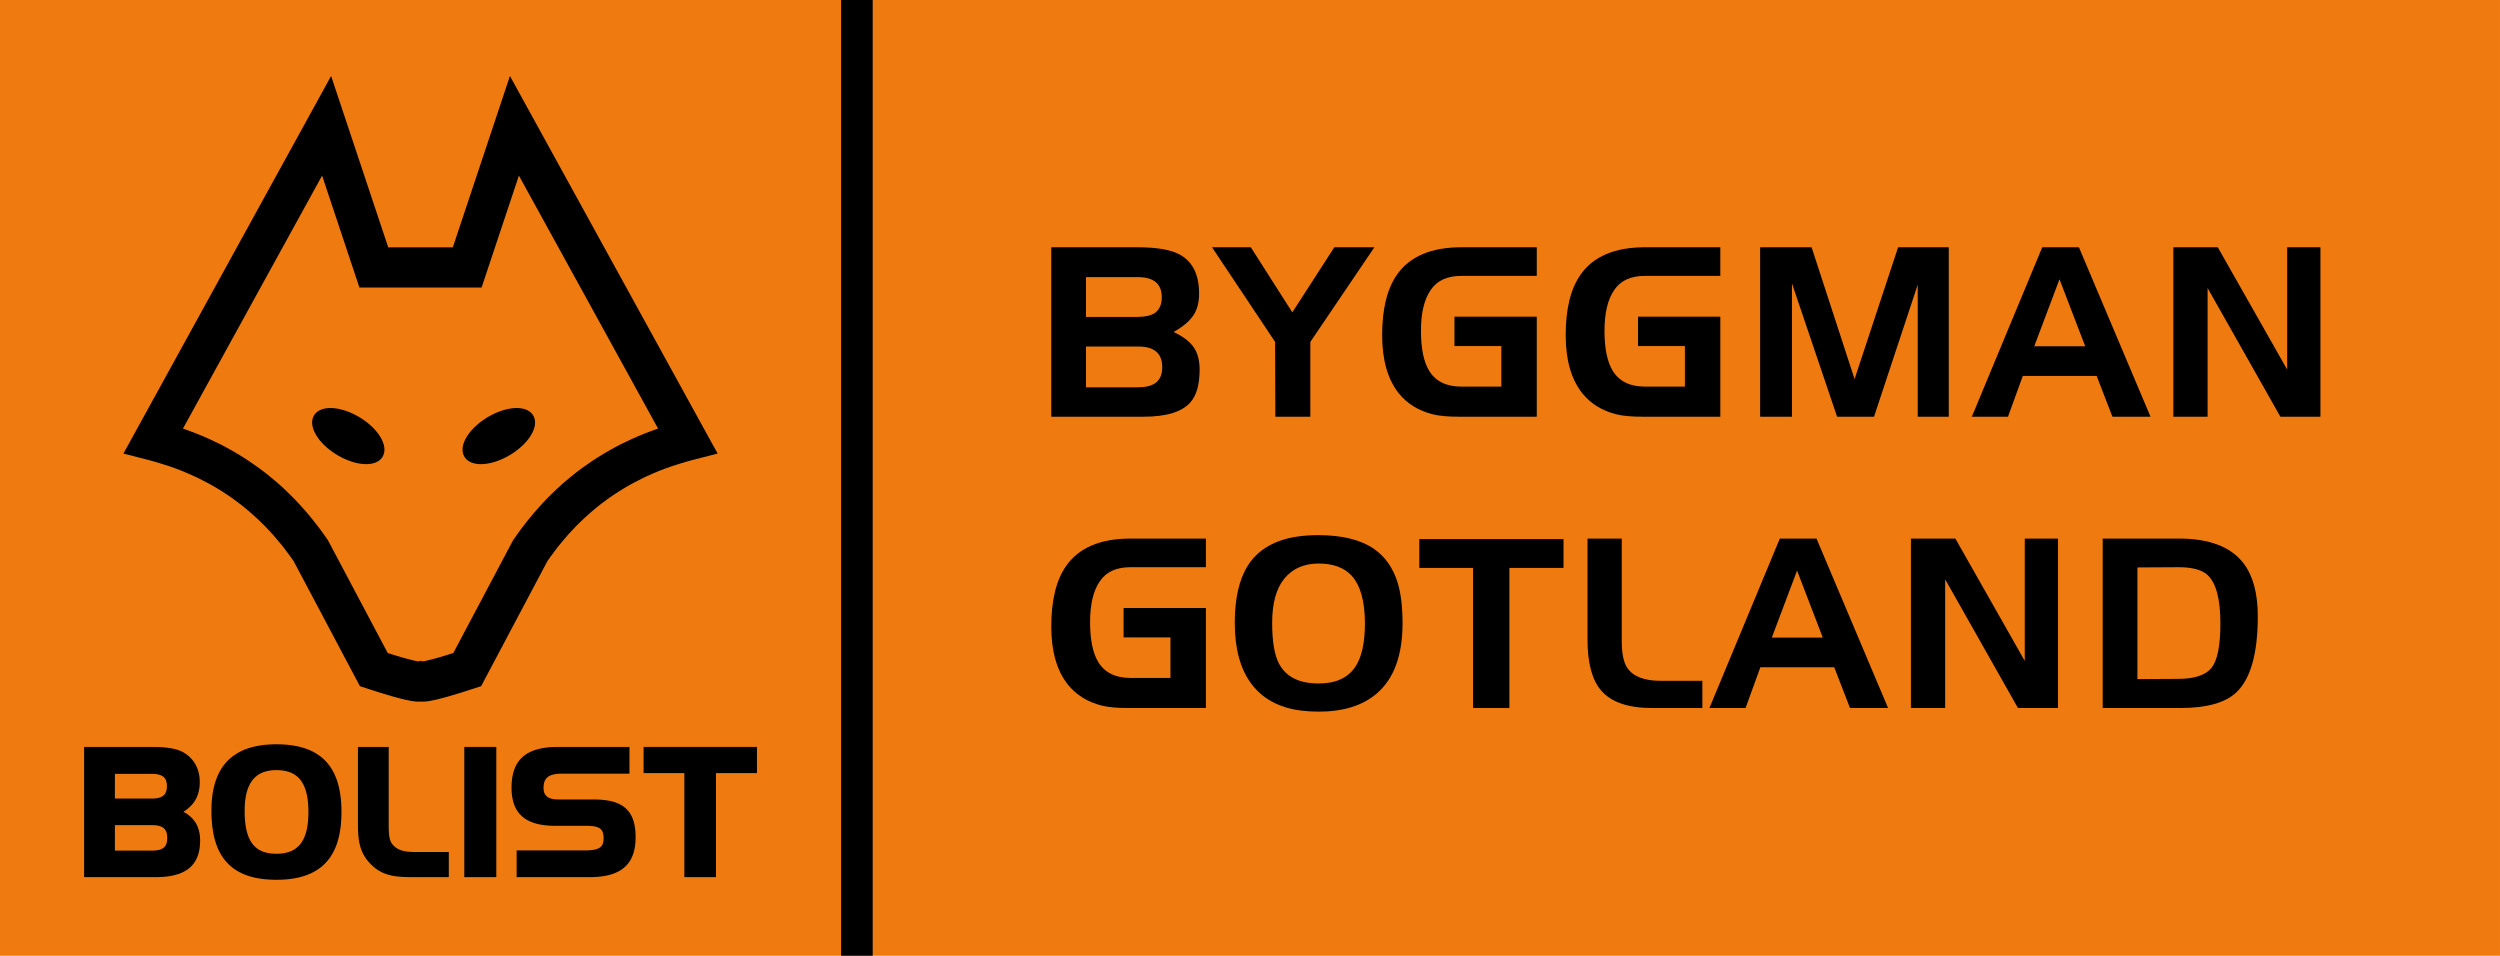 <?xml version="1.0" encoding="iso-8859-1"?>
<!-- Generator: Adobe Illustrator 26.0.1, SVG Export Plug-In . SVG Version: 6.00 Build 0)  -->
<svg version="1.1" id="Lager_1" xmlns="http://www.w3.org/2000/svg" xmlns:xlink="http://www.w3.org/1999/xlink" x="0px" y="0px"
	 viewBox="0 0 370.735 141.732" style="enable-background:new 0 0 370.735 141.732;" xml:space="preserve">
<rect style="fill:#EF7B10;" width="370.734" height="141.732"/>
<path d="M104.575,63.908L78.896,17.22l-3.276-5.955l-2.152,6.456L67.149,36.68h-4.867h-4.709l-6.319-18.959l-2.152-6.456
	l-3.276,5.955L20.147,63.908l-1.843,3.353l3.719,0.956l0.859,0.235l0.835,0.252l0.833,0.258l0.824,0.272l0.808,0.291l0.787,0.308
	l0.786,0.325L28.53,70.5l0.762,0.348l0.737,0.378l0.737,0.38l0.726,0.399l0.714,0.417l0.701,0.431l0.69,0.452l0.676,0.456
	l0.666,0.484l0.653,0.489l0.641,0.507l0.641,0.535l0.617,0.541l0.616,0.558l0.605,0.575l0.581,0.58l0.58,0.611l0.58,0.625
	l0.555,0.644l0.545,0.648l0.543,0.678l0.521,0.695l0.518,0.699l0.424,0.609l9.247,17.446l0.568,1.071l1.144,0.373l0.384,0.121
	l0.362,0.118l0.366,0.112l0.352,0.119l0.332,0.104l0.334,0.1l0.325,0.095L57.286,103l0.303,0.087l0.295,0.085l0.282,0.089
	l0.274,0.074l0.276,0.07l0.253,0.077l0.254,0.06l0.244,0.07l0.225,0.052l0.236,0.06l0.214,0.045l0.216,0.053l0.205,0.035
	l0.197,0.043l0.197,0.038l0.199,0.035l0.19,0.019l0.189,0.026l0.205,0.021l0.216,0.007h0.207l0.2-0.001l0.198,0.001h0.207
	l0.217-0.007l0.204-0.021l0.191-0.026l0.188-0.019l0.199-0.035l0.197-0.038l0.197-0.043l0.205-0.035l0.216-0.053l0.214-0.045
	l0.236-0.06l0.223-0.052l0.246-0.07l0.254-0.06l0.253-0.077l0.276-0.07l0.272-0.074l0.284-0.089l0.293-0.085L67.438,103l0.313-0.102
	l0.323-0.095l0.334-0.1l0.332-0.104l0.354-0.119l0.364-0.112l0.362-0.118l0.384-0.121l1.146-0.373l0.567-1.071l9.247-17.447
	l0.423-0.608l0.52-0.699l0.519-0.695l0.545-0.678l0.545-0.648l0.555-0.644l0.58-0.625l0.58-0.611l0.58-0.58l0.606-0.575l0.616-0.558
	l0.616-0.541l0.642-0.535l0.641-0.507l0.652-0.489l0.666-0.484l0.676-0.456l0.691-0.452l0.701-0.431l0.712-0.417l0.727-0.399
	l0.738-0.38l0.738-0.378l0.763-0.348l0.772-0.342l0.787-0.325l0.786-0.308l0.81-0.291l0.822-0.272l0.834-0.258l0.835-0.252
	l0.859-0.235l3.719-0.957L104.575,63.908z M96.468,63.958l-0.927,0.354l-0.902,0.372l-0.89,0.389l-0.879,0.418l-0.878,0.422
	l-0.854,0.452l-0.842,0.469l-0.831,0.485l-0.817,0.503l-0.804,0.52l-0.796,0.55l-0.781,0.553l-0.769,0.583l-0.758,0.6l-0.734,0.607
	l-0.733,0.633l-0.71,0.65l-0.698,0.669l-0.698,0.696l-0.673,0.703l-0.65,0.72l-0.648,0.737l-0.638,0.765l-0.614,0.771l-0.612,0.788
	l-0.59,0.816l-0.577,0.822l-0.09,0.132l-0.085,0.159l-8.77,16.546l-0.25,0.075l-0.332,0.102l-0.311,0.099l-0.3,0.096l-0.29,0.079
	l-0.281,0.088l-0.27,0.084l-0.26,0.067l-0.25,0.072l-0.228,0.069l-0.231,0.055l-0.208,0.061l-0.198,0.046l-0.2,0.054l-0.166,0.036
	l-0.167,0.042l-0.146,0.031l-0.137,0.035l-0.125,0.02l-0.104,0.015l-0.073,0.01l-0.33-0.08l-0.333,0.08l-0.071-0.01l-0.105-0.015
	l-0.125-0.02l-0.137-0.035l-0.146-0.031l-0.167-0.042l-0.167-0.036l-0.199-0.054l-0.198-0.046l-0.209-0.061l-0.23-0.055
	l-0.229-0.069l-0.249-0.072l-0.261-0.067l-0.269-0.084l-0.281-0.088l-0.29-0.079l-0.301-0.096l-0.31-0.099l-0.334-0.102
	l-0.249-0.075l-8.77-16.546l-0.084-0.159l-0.091-0.132l-0.577-0.822l-0.59-0.816l-0.612-0.788l-0.613-0.771l-0.637-0.765
	l-0.651-0.737l-0.65-0.72l-0.672-0.703l-0.698-0.696l-0.696-0.669l-0.711-0.65l-0.733-0.633l-0.734-0.607l-0.758-0.6l-0.768-0.583
	l-0.784-0.553l-0.794-0.55l-0.804-0.52l-0.818-0.503l-0.832-0.485l-0.84-0.469l-0.854-0.452l-0.879-0.422l-0.878-0.418l-0.891-0.389
	l-0.902-0.372l-0.926-0.354l-0.925-0.338l-0.194-0.066l20.632-37.513l4.85,14.553l0.684,2.05h2.136h6.843h7.003h2.135l0.683-2.05
	l4.851-14.553l20.633,37.513l-0.194,0.066L96.468,63.958z"/>
<polygon points="57.004,66.493 56.984,66.304 56.949,66.113 56.902,65.92 56.844,65.728 56.774,65.536 56.692,65.342 56.6,65.15 
	56.495,64.954 56.383,64.762 56.259,64.567 56.124,64.374 55.981,64.184 55.828,63.991 55.665,63.8 55.493,63.612 55.314,63.427 
	55.124,63.242 54.926,63.06 54.721,62.881 54.508,62.705 54.285,62.531 54.056,62.362 53.817,62.198 53.573,62.036 53.322,61.879 
	53.066,61.731 52.811,61.59 52.554,61.457 52.298,61.334 52.041,61.217 51.785,61.111 51.531,61.013 51.278,60.921 51.027,60.841 
	50.778,60.77 50.533,60.706 50.29,60.65 50.049,60.604 49.812,60.566 49.579,60.538 49.35,60.518 49.127,60.51 48.909,60.509 
	48.694,60.516 48.485,60.534 48.282,60.563 48.085,60.602 47.894,60.649 47.709,60.71 47.533,60.78 47.364,60.86 47.205,60.955 
	47.054,61.06 46.912,61.178 46.784,61.306 46.669,61.449 46.566,61.603 46.478,61.765 46.408,61.934 46.354,62.109 46.316,62.289 
	46.293,62.47 46.287,62.655 46.293,62.845 46.315,63.032 46.348,63.222 46.395,63.414 46.453,63.607 46.523,63.799 46.605,63.993 
	46.698,64.187 46.802,64.38 46.915,64.576 47.041,64.768 47.173,64.96 47.317,65.154 47.47,65.343 47.634,65.534 47.804,65.722 
	47.985,65.909 48.173,66.092 48.371,66.274 48.576,66.454 48.791,66.63 49.013,66.803 49.242,66.974 49.48,67.139 49.724,67.299 
	49.975,67.456 50.232,67.603 50.488,67.745 50.744,67.877 51.001,68.003 51.257,68.118 51.512,68.224 51.766,68.322 52.019,68.413 
	52.27,68.495 52.521,68.566 52.765,68.631 53.009,68.686 53.249,68.733 53.487,68.769 53.718,68.797 53.947,68.817 54.171,68.826 
	54.39,68.827 54.604,68.818 54.813,68.801 55.015,68.772 55.213,68.734 55.403,68.686 55.588,68.626 55.764,68.556 55.933,68.473 
	56.093,68.381 56.243,68.275 56.385,68.158 56.513,68.027 56.628,67.886 56.732,67.733 56.819,67.57 56.887,67.402 56.943,67.226 
	56.981,67.047 57.004,66.863 57.01,66.68 "/>
<polygon points="79.34,62.471 79.317,62.289 79.277,62.108 79.223,61.933 79.153,61.764 79.066,61.601 78.963,61.45 78.845,61.307 
	78.715,61.177 78.575,61.059 78.423,60.954 78.263,60.861 78.094,60.779 77.916,60.709 77.731,60.65 77.542,60.603 77.342,60.564 
	77.14,60.535 76.93,60.517 76.714,60.508 76.496,60.51 76.273,60.519 76.043,60.539 75.809,60.567 75.573,60.603 75.33,60.65 
	75.087,60.707 74.841,60.771 74.59,60.841 74.339,60.922 74.086,61.011 73.829,61.11 73.574,61.218 73.316,61.333 73.059,61.457 
	72.802,61.591 72.544,61.732 72.291,61.879 72.037,62.037 71.791,62.197 71.555,62.363 71.323,62.532 71.1,62.704 70.886,62.88 
	70.679,63.061 70.482,63.242 70.292,63.427 70.111,63.613 69.939,63.801 69.777,63.991 69.623,64.183 69.479,64.375 69.346,64.568 
	69.219,64.76 69.107,64.955 69.004,65.149 68.91,65.343 68.827,65.537 68.759,65.729 68.701,65.921 68.652,66.114 68.619,66.303 
	68.597,66.494 68.593,66.68 68.599,66.864 68.622,67.048 68.66,67.227 68.715,67.402 68.786,67.571 68.872,67.734 68.976,67.885 
	69.092,68.028 69.224,68.158 69.362,68.276 69.514,68.382 69.675,68.476 69.844,68.557 70.021,68.627 70.206,68.687 70.397,68.733 
	70.595,68.773 70.799,68.802 71.007,68.819 71.223,68.827 71.441,68.827 71.666,68.817 71.896,68.798 72.129,68.77 72.367,68.732 
	72.608,68.687 72.852,68.631 73.098,68.567 73.35,68.494 73.601,68.414 73.853,68.325 74.109,68.225 74.364,68.117 74.622,68.003 
	74.88,67.88 75.136,67.746 75.394,67.604 75.649,67.456 75.903,67.298 76.148,67.139 76.385,66.973 76.615,66.804 76.837,66.631 
	77.052,66.455 77.258,66.275 77.456,66.093 77.647,65.908 77.828,65.723 77.999,65.535 78.161,65.344 78.316,65.153 78.46,64.96 
	78.593,64.769 78.718,64.575 78.831,64.381 78.935,64.186 79.028,63.994 79.11,63.8 79.18,63.608 79.238,63.414 79.285,63.223 
	79.32,63.032 79.34,62.843 79.346,62.656 "/>
<path d="M29.672,124.449l-0.007-0.198l-0.015-0.198l-0.019-0.191l-0.027-0.19l-0.032-0.185l-0.038-0.178l-0.045-0.177l-0.05-0.171
	l-0.057-0.169l-0.062-0.166l-0.069-0.159l-0.076-0.157l-0.08-0.153l-0.087-0.147l-0.095-0.143l-0.098-0.141l-0.106-0.137
	l-0.111-0.13l-0.116-0.127l-0.123-0.122l-0.128-0.12l-0.134-0.113l-0.14-0.113l-0.146-0.107l-0.15-0.102l-0.157-0.099l-0.16-0.095
	l-0.145-0.08l0.167-0.105l0.161-0.108l0.153-0.114l0.15-0.116l0.143-0.12l0.137-0.122l0.133-0.125l0.125-0.13l0.118-0.133
	l0.114-0.137l0.106-0.137l0.102-0.144l0.096-0.146l0.089-0.15l0.083-0.154l0.076-0.156l0.073-0.159l0.064-0.166l0.058-0.166
	l0.054-0.169l0.048-0.175l0.041-0.176l0.035-0.181l0.031-0.182l0.024-0.188l0.019-0.191l0.013-0.194l0.008-0.196l0.004-0.2
	l-0.004-0.17l-0.008-0.169l-0.01-0.167l-0.016-0.164l-0.022-0.163l-0.024-0.161l-0.031-0.16l-0.034-0.154l-0.039-0.156l-0.044-0.152
	l-0.048-0.15l-0.052-0.147l-0.057-0.146l-0.061-0.141l-0.066-0.141l-0.068-0.137l-0.075-0.134l-0.08-0.132l-0.081-0.129
	l-0.088-0.126l-0.09-0.123l-0.095-0.121l-0.1-0.117l-0.102-0.114l-0.107-0.11l-0.112-0.11l-0.114-0.105l-0.119-0.099l-0.122-0.099
	l-0.126-0.094l-0.131-0.089l-0.132-0.089l0.001,0.001l-0.106-0.065l-0.11-0.063l-0.112-0.06l-0.116-0.056l-0.12-0.053l-0.119-0.051
	l-0.127-0.049l-0.128-0.046l-0.131-0.043l-0.133-0.041l-0.14-0.037l-0.14-0.034l-0.144-0.034l-0.146-0.031l-0.15-0.032l-0.153-0.024
	l-0.157-0.027l-0.159-0.023l-0.163-0.02l-0.166-0.019l-0.169-0.018l-0.172-0.016l-0.175-0.013l-0.178-0.013l-0.183-0.01
	l-0.184-0.009l-0.189-0.007l-0.193-0.005l-0.194-0.005l-0.199-0.003l-0.201-0.003h-0.204h-9.618h-0.315v0.313v18.685v0.315h0.315
	h10.291l0.399-0.006l0.386-0.013l0.375-0.025l0.363-0.033l0.351-0.042l0.338-0.054l0.326-0.063l0.315-0.076l0.301-0.083l0.292-0.093
	l0.277-0.108l0.266-0.117l0.254-0.128l0.242-0.14l0.23-0.151l0.217-0.163l0.204-0.175l0.191-0.185l0.178-0.198l0.164-0.21
	l0.152-0.222l0.135-0.231l0.124-0.245l0.111-0.252l0.095-0.264l0.084-0.275l0.07-0.287l0.057-0.293l0.045-0.308l0.031-0.317
	l0.017-0.328l0.008-0.338L29.672,124.449z M17.038,122.362h5.496l0.154,0.002l0.148,0.004l0.141,0.01l0.135,0.012l0.13,0.017
	l0.122,0.021l0.117,0.022l0.112,0.029l0.105,0.029l0.099,0.034l0.094,0.036l0.088,0.039l0.082,0.045l0.077,0.046l0.072,0.049
	l0.067,0.053l0.061,0.055l0.057,0.06l0.054,0.062l0.051,0.067l0.045,0.073l0.042,0.073l0.039,0.082l0.035,0.087l0.032,0.091
	l0.028,0.097l0.023,0.102l0.021,0.111l0.014,0.112l0.012,0.122l0.007,0.126v0.132H24.8l-0.002,0.136l-0.007,0.124l-0.012,0.121
	l-0.014,0.115l-0.021,0.106l-0.023,0.102l-0.028,0.095l-0.032,0.092l-0.035,0.084l-0.038,0.08l-0.042,0.073l-0.046,0.071
	l-0.049,0.065l-0.053,0.061l-0.057,0.06L24.28,125.7l-0.067,0.051l-0.072,0.049l-0.077,0.043l-0.082,0.044l-0.087,0.038
	l-0.093,0.036l-0.101,0.032l-0.106,0.031l-0.111,0.026l-0.118,0.022l-0.122,0.02l-0.132,0.015l-0.134,0.013l-0.142,0.01
	l-0.148,0.005h-0.154h-5.496V122.362z M17.038,114.755h5.442h0.155l0.147,0.006l0.142,0.009l0.136,0.014l0.13,0.015l0.124,0.02
	l0.116,0.023l0.112,0.025l0.105,0.031l0.101,0.033l0.093,0.037l0.089,0.038l0.083,0.043l0.076,0.044l0.071,0.05l0.067,0.051
	l0.063,0.054l0.058,0.058l0.052,0.061l0.05,0.066l0.047,0.065l0.04,0.074l0.04,0.076l0.033,0.083l0.032,0.088l0.027,0.094
	l0.023,0.098l0.02,0.105l0.015,0.108l0.011,0.116l0.008,0.12l0.001,0.128l-0.001,0.128l-0.008,0.121l-0.011,0.115l-0.015,0.108
	l-0.02,0.105l-0.023,0.099l-0.027,0.092l-0.032,0.089l-0.033,0.081l-0.04,0.078l-0.04,0.074l-0.047,0.068l-0.05,0.063l-0.052,0.063
	l-0.058,0.056l-0.063,0.054l-0.067,0.051l-0.071,0.048l-0.076,0.046l-0.083,0.043l-0.089,0.038l-0.093,0.038l-0.101,0.032
	l-0.105,0.029l-0.112,0.027l-0.116,0.024l-0.124,0.019l-0.13,0.016l-0.136,0.013l-0.142,0.009l-0.147,0.007H22.48h-5.442V114.755z"
	/>
<path d="M50.629,119.785l-0.028-0.6l-0.043-0.577l-0.063-0.563l-0.08-0.539l-0.101-0.521l-0.118-0.502l-0.135-0.482l-0.156-0.463
	l-0.175-0.443l-0.195-0.426l-0.213-0.405l-0.235-0.383l-0.252-0.364l-0.272-0.348l-0.293-0.324l-0.313-0.304l-0.331-0.286
	l-0.351-0.264l-0.37-0.244l-0.389-0.223l-0.408-0.203l-0.427-0.182l-0.446-0.163l-0.463-0.143l-0.486-0.125l-0.501-0.102
	l-0.52-0.086l-0.538-0.066l-0.559-0.047l-0.577-0.027l-0.596-0.009l-0.589,0.009l-0.571,0.027l-0.554,0.047l-0.534,0.066
	l-0.516,0.086l-0.5,0.102l-0.481,0.122l-0.462,0.143l-0.444,0.16l-0.427,0.182l-0.407,0.201l-0.39,0.222l-0.37,0.239l-0.353,0.262
	l-0.333,0.281l-0.314,0.299l-0.294,0.322l-0.275,0.338l-0.255,0.361l-0.236,0.379l-0.217,0.398l-0.197,0.414l-0.176,0.437
	l-0.159,0.453l-0.14,0.472l-0.12,0.491l-0.102,0.512l-0.081,0.527l-0.064,0.545l-0.047,0.567l-0.026,0.585l-0.01,0.602l0.008,0.637
	l0.027,0.613l0.045,0.593l0.059,0.574l0.079,0.553l0.098,0.534l0.116,0.51l0.134,0.496l0.153,0.47l0.172,0.456l0.191,0.433
	l0.211,0.414l0.232,0.389l0.251,0.373l0.271,0.353l0.291,0.33l0.309,0.311l0.331,0.29l0.349,0.268l0.372,0.249l0.388,0.227
	l0.409,0.206l0.427,0.186l0.449,0.166l0.466,0.145l0.485,0.125l0.506,0.105l0.523,0.086l0.543,0.068l0.564,0.045l0.583,0.028
	l0.602,0.012v-0.002l0.596-0.01l0.577-0.028l0.559-0.045l0.538-0.068l0.52-0.086l0.501-0.104l0.486-0.125l0.464-0.143l0.445-0.164
	l0.427-0.184l0.408-0.204l0.389-0.226l0.37-0.246l0.351-0.262l0.334-0.289l0.31-0.304l0.294-0.328l0.273-0.347l0.252-0.367
	l0.233-0.386l0.213-0.405l0.195-0.424l0.175-0.445l0.156-0.463l0.135-0.484l0.118-0.503l0.101-0.523l0.08-0.539l0.063-0.561
	l0.043-0.578l0.028-0.6l0.01-0.62L50.629,119.785z M37.275,124.911l-0.127-0.211l-0.121-0.223l-0.11-0.236l-0.102-0.255
	l-0.094-0.265l-0.084-0.282l-0.075-0.297l-0.067-0.31l-0.058-0.322l-0.048-0.343l-0.041-0.352l-0.03-0.369l-0.022-0.386
	l-0.013-0.398l-0.003-0.414l0.003-0.384l0.014-0.372l0.025-0.358l0.032-0.344l0.042-0.334l0.051-0.316l0.062-0.306l0.069-0.294
	l0.079-0.279l0.088-0.265l0.097-0.252l0.105-0.24l0.115-0.228l0.123-0.215l0.132-0.2l0.14-0.191l0.149-0.176l0.157-0.166
	l0.166-0.155l0.175-0.139l0.185-0.133l0.195-0.118l0.204-0.111l0.213-0.096l0.224-0.086l0.236-0.076l0.244-0.064l0.256-0.051
	l0.267-0.042l0.278-0.029l0.289-0.018l0.3-0.005l0.307,0.005l0.296,0.018l0.284,0.029l0.271,0.042l0.26,0.053l0.249,0.064
	l0.237,0.077l0.228,0.085l0.214,0.1l0.205,0.108l0.194,0.122l0.186,0.131l0.177,0.145l0.164,0.154l0.158,0.169l0.148,0.181
	l0.139,0.194l0.129,0.204l0.123,0.22l0.114,0.233l0.104,0.245l0.095,0.259l0.088,0.274l0.077,0.285l0.07,0.302l0.058,0.316
	l0.052,0.329l0.04,0.343l0.032,0.357l0.023,0.371l0.015,0.385l0.004,0.399l-0.004,0.401l-0.015,0.383l-0.023,0.37l-0.032,0.359
	l-0.04,0.344l-0.052,0.327l-0.058,0.314l-0.07,0.304l-0.077,0.287l-0.088,0.273l-0.095,0.261l-0.104,0.246l-0.114,0.231
	l-0.123,0.221l-0.129,0.205l-0.139,0.192l-0.148,0.182l-0.158,0.168l-0.164,0.153l-0.177,0.144l-0.186,0.136l-0.194,0.121
	l-0.205,0.108l-0.216,0.099l-0.226,0.086l-0.237,0.075l-0.249,0.064l-0.26,0.053l-0.271,0.042l-0.284,0.028l-0.296,0.02
	l-0.307,0.005l-0.312-0.005l-0.299-0.02l-0.287-0.028l-0.274-0.042l-0.262-0.053l-0.249-0.062l-0.239-0.079l-0.226-0.087
	l-0.216-0.099l-0.204-0.108l-0.193-0.124l-0.184-0.134l-0.172-0.146l-0.164-0.159l-0.155-0.169l-0.147-0.182L37.275,124.911z"/>
<polygon points="66.24,126.344 61.599,126.344 61.446,126.344 61.299,126.343 61.155,126.338 61.013,126.332 60.875,126.325 
	60.74,126.316 60.608,126.306 60.48,126.293 60.356,126.28 60.234,126.262 60.114,126.245 59.999,126.223 59.887,126.2 
	59.778,126.175 59.672,126.146 59.568,126.118 59.468,126.083 59.37,126.05 59.275,126.01 59.181,125.971 59.09,125.927 
	59.001,125.882 58.915,125.831 58.832,125.779 58.749,125.725 58.668,125.664 58.59,125.604 58.512,125.537 58.437,125.465 
	58.362,125.394 58.289,125.315 58.22,125.237 58.229,125.245 58.217,125.232 58.22,125.237 58.216,125.231 58.168,125.173 
	58.123,125.113 58.08,125.052 58.041,124.987 58.005,124.918 57.968,124.851 57.935,124.779 57.904,124.703 57.876,124.626 
	57.85,124.546 57.825,124.46 57.802,124.374 57.78,124.287 57.763,124.193 57.745,124.1 57.729,124.004 57.713,123.902 
	57.703,123.799 57.691,123.692 57.681,123.581 57.674,123.471 57.667,123.356 57.659,123.238 57.655,123.117 57.651,122.996 
	57.648,122.867 57.646,122.739 57.645,122.61 57.642,122.476 57.642,122.339 57.642,122.199 57.642,122.057 57.642,121.327 
	57.642,111.076 57.642,110.762 57.327,110.762 53.393,110.762 53.077,110.762 53.077,111.076 53.077,122.186 53.08,122.416 
	53.083,122.643 53.087,122.865 53.093,123.085 53.102,123.299 53.113,123.51 53.126,123.717 53.144,123.92 53.161,124.122 
	53.185,124.317 53.211,124.511 53.242,124.702 53.275,124.888 53.311,125.073 53.354,125.257 53.399,125.436 53.45,125.613 
	53.504,125.789 53.565,125.961 53.631,126.131 53.701,126.3 53.775,126.463 53.856,126.628 53.944,126.79 54.036,126.949 
	54.133,127.108 54.24,127.265 54.35,127.419 54.467,127.572 54.591,127.724 54.72,127.874 54.857,128.024 55.021,128.192 
	55.187,128.349 55.353,128.5 55.52,128.643 55.691,128.777 55.861,128.903 56.036,129.021 56.213,129.128 56.39,129.23 
	56.571,129.327 56.753,129.413 56.94,129.494 57.126,129.567 57.316,129.636 57.508,129.697 57.702,129.751 57.898,129.802 
	58.099,129.845 58.302,129.886 58.509,129.918 58.716,129.952 58.93,129.976 59.144,129.998 59.364,130.017 59.587,130.033 
	59.813,130.045 60.045,130.057 60.279,130.062 60.518,130.068 60.761,130.073 61.009,130.074 61.261,130.076 66.24,130.076 
	66.555,130.076 66.555,129.761 66.555,126.659 66.555,126.344 "/>
<polygon points="73.284,110.762 69.168,110.762 68.852,110.762 68.852,111.075 68.852,129.761 68.852,130.075 69.168,130.075 
	73.284,130.075 73.599,130.075 73.599,129.761 73.599,111.075 73.599,110.762 "/>
<polygon points="94.251,123.79 94.235,123.436 94.207,123.094 94.168,122.766 94.117,122.45 94.054,122.148 93.98,121.858 
	93.894,121.58 93.793,121.316 93.68,121.062 93.554,120.822 93.415,120.595 93.263,120.379 93.097,120.177 92.919,119.986 
	92.725,119.808 92.521,119.643 92.304,119.493 92.074,119.353 91.831,119.228 91.577,119.113 91.311,119.011 91.032,118.919 
	90.741,118.839 90.439,118.77 90.125,118.711 89.798,118.661 89.459,118.622 89.108,118.591 88.742,118.571 88.364,118.558 
	87.974,118.552 87.974,118.553 82.764,118.553 82.764,118.552 82.621,118.55 82.482,118.545 82.35,118.537 82.223,118.523 
	82.102,118.507 81.984,118.488 81.873,118.464 81.768,118.438 81.666,118.409 81.572,118.374 81.483,118.341 81.398,118.3 
	81.32,118.26 81.244,118.215 81.175,118.17 81.11,118.118 81.049,118.065 80.992,118.01 80.941,117.953 80.891,117.892 
	80.849,117.828 80.807,117.759 80.77,117.689 80.735,117.612 80.705,117.532 80.68,117.446 80.655,117.359 80.638,117.265 
	80.622,117.169 80.611,117.066 80.604,116.959 80.603,116.846 80.606,116.701 80.613,116.562 80.626,116.428 80.643,116.301 
	80.667,116.183 80.695,116.069 80.725,115.961 80.763,115.862 80.804,115.765 80.85,115.677 80.9,115.591 80.955,115.511 
	81.015,115.438 81.078,115.367 81.148,115.298 81.222,115.236 81.302,115.176 81.388,115.119 81.483,115.068 81.582,115.017 
	81.688,114.972 81.8,114.931 81.921,114.893 82.047,114.858 82.181,114.829 82.321,114.801 82.469,114.777 82.624,114.761 
	82.784,114.746 82.954,114.736 83.128,114.729 83.313,114.729 83.313,114.727 93.031,114.727 93.345,114.727 93.345,114.412 
	93.345,111.074 93.345,110.762 93.031,110.762 82.737,110.762 82.321,110.767 81.916,110.781 81.522,110.808 81.142,110.844 
	80.775,110.889 80.422,110.949 80.08,111.016 79.752,111.096 79.436,111.189 79.133,111.291 78.841,111.408 78.563,111.536 
	78.296,111.677 78.044,111.831 77.805,111.997 77.581,112.177 77.368,112.371 77.168,112.578 76.985,112.797 76.814,113.028 
	76.657,113.274 76.516,113.531 76.389,113.802 76.274,114.086 76.176,114.379 76.089,114.688 76.017,115.008 75.958,115.341 
	75.914,115.686 75.882,116.041 75.863,116.414 75.856,116.796 75.861,117.15 75.88,117.496 75.91,117.826 75.952,118.147 
	76.007,118.457 76.074,118.756 76.154,119.043 76.248,119.318 76.355,119.583 76.475,119.837 76.607,120.079 76.755,120.309 
	76.915,120.531 77.09,120.736 77.276,120.931 77.477,121.113 77.691,121.285 77.919,121.443 78.159,121.588 78.41,121.724 
	78.675,121.846 78.952,121.957 79.24,122.058 79.541,122.144 79.855,122.219 80.18,122.286 80.518,122.342 80.869,122.387 
	81.232,122.422 81.608,122.445 81.996,122.46 82.398,122.466 82.398,122.464 87.037,122.464 87.037,122.466 87.208,122.466 
	87.371,122.47 87.528,122.479 87.678,122.489 87.821,122.502 87.959,122.518 88.089,122.54 88.211,122.56 88.329,122.589 
	88.439,122.617 88.542,122.649 88.638,122.686 88.727,122.726 88.812,122.767 88.89,122.812 88.96,122.862 89.027,122.913 
	89.089,122.968 89.144,123.027 89.196,123.088 89.243,123.155 89.29,123.229 89.33,123.305 89.364,123.389 89.399,123.48 
	89.427,123.577 89.453,123.681 89.473,123.79 89.489,123.912 89.501,124.036 89.508,124.17 89.511,124.313 89.51,124.313 
	89.508,124.452 89.499,124.58 89.488,124.701 89.47,124.813 89.449,124.918 89.421,125.02 89.392,125.11 89.355,125.199 
	89.316,125.278 89.272,125.352 89.224,125.422 89.173,125.486 89.116,125.546 89.054,125.606 88.985,125.658 88.911,125.712 
	88.832,125.76 88.746,125.805 88.651,125.846 88.551,125.885 88.445,125.923 88.328,125.955 88.206,125.986 88.076,126.012 
	87.938,126.035 87.793,126.054 87.642,126.07 87.484,126.083 87.318,126.095 87.145,126.104 86.966,126.108 86.778,126.108 
	76.928,126.108 76.613,126.108 76.613,126.423 76.613,129.761 76.613,130.074 76.928,130.074 87.403,130.074 87.818,130.07 
	88.222,130.055 88.612,130.029 88.99,129.994 89.355,129.948 89.706,129.891 90.046,129.822 90.372,129.742 90.688,129.65 
	90.991,129.548 91.28,129.433 91.557,129.308 91.821,129.168 92.073,129.016 92.31,128.853 92.535,128.676 92.747,128.485 
	92.945,128.282 93.129,128.067 93.3,127.838 93.455,127.599 93.597,127.347 93.723,127.083 93.837,126.803 93.938,126.513 
	94.022,126.213 94.094,125.903 94.153,125.578 94.199,125.24 94.231,124.892 94.249,124.532 94.257,124.159 "/>
<polygon points="111.937,110.762 95.753,110.762 95.439,110.762 95.439,111.075 95.439,114.333 95.439,114.647 95.753,114.647 
	101.487,114.647 101.487,129.761 101.487,130.075 101.802,130.075 105.865,130.075 106.179,130.075 106.179,129.761 
	106.179,114.647 111.937,114.647 112.252,114.647 112.252,114.333 112.252,111.075 112.252,110.762 "/>
<rect x="124.725" width="4.692" height="141.732"/>
<g>
	<defs>
		<rect id="SVGID_1_" width="370.735" height="141.732"/>
	</defs>
	<clipPath id="SVGID_00000154405018852075417950000006140928368676040073_">
		<use xlink:href="#SVGID_1_"  style="overflow:visible;"/>
	</clipPath>
	<path style="clip-path:url(#SVGID_00000154405018852075417950000006140928368676040073_);" d="M177.897,54.808
		c0,2.209-0.457,3.829-1.371,4.861c-1.248,1.418-3.566,2.127-6.952,2.127h-13.676V36.668h12.779c2.906,0,5.019,0.372,6.337,1.116
		c1.869,1.055,2.804,2.974,2.804,5.757c0,1.318-0.287,2.399-0.862,3.243c-0.574,0.861-1.546,1.676-2.918,2.443
		c1.372,0.651,2.356,1.395,2.954,2.233C177.595,52.303,177.897,53.42,177.897,54.808 M172.281,44.086
		c0-1.992-1.178-2.989-3.534-2.989h-7.699v5.898h7.594c1.154,0,2.019-0.191,2.593-0.571
		C171.932,45.943,172.281,45.164,172.281,44.086 M172.351,54.448c0-2.039-1.178-3.059-3.533-3.059h-7.77v6.047h7.664
		c1.131,0,1.995-0.202,2.593-0.606C172.002,56.349,172.351,55.555,172.351,54.448"/>
	<polygon style="clip-path:url(#SVGID_00000154405018852075417950000006140928368676040073_);" points="203.814,36.668 
		194.313,50.704 194.313,61.796 189.127,61.796 189.092,50.704 179.732,36.668 185.489,36.668 191.641,46.318 197.873,36.668 	"/>
	<path style="clip-path:url(#SVGID_00000154405018852075417950000006140928368676040073_);" d="M227.895,61.796h-11.558
		c-1.634,0-2.929-0.12-3.884-0.36c-2.092-0.528-3.762-1.559-5.01-3.094c-1.652-2.068-2.479-4.948-2.479-8.64
		c0-3.89,0.733-6.879,2.198-8.965c1.892-2.712,5.071-4.069,9.536-4.069h11.197v4.245h-11.197c-2.086,0-3.598,0.697-4.535,2.092
		c-0.961,1.389-1.442,3.404-1.442,6.047c0,2.637,0.407,4.617,1.222,5.941c0.961,1.559,2.546,2.338,4.755,2.338h5.941v-6.012h-6.952
		V46.96h12.208V61.796z"/>
	<path style="clip-path:url(#SVGID_00000154405018852075417950000006140928368676040073_);" d="M255.113,61.796h-11.558
		c-1.634,0-2.929-0.12-3.884-0.36c-2.092-0.528-3.762-1.559-5.01-3.094c-1.652-2.068-2.479-4.948-2.479-8.64
		c0-3.89,0.733-6.879,2.198-8.965c1.892-2.712,5.071-4.069,9.536-4.069h11.197v4.245h-11.197c-2.086,0-3.598,0.697-4.535,2.092
		c-0.961,1.389-1.442,3.404-1.442,6.047c0,2.637,0.407,4.617,1.222,5.941c0.961,1.559,2.546,2.338,4.755,2.338h5.941v-6.012h-6.952
		V46.96h12.208V61.796z"/>
	<polygon style="clip-path:url(#SVGID_00000154405018852075417950000006140928368676040073_);" points="288.993,61.796 
		284.388,61.796 284.388,42.214 277.907,61.796 272.429,61.796 265.737,42.029 265.737,61.796 261.017,61.796 261.017,36.668 
		268.648,36.668 275.023,56.215 281.477,36.668 288.993,36.668 	"/>
	<path style="clip-path:url(#SVGID_00000154405018852075417950000006140928368676040073_);" d="M318.91,61.795h-5.651l-2.338-6.046
		H299.97l-2.197,6.046h-5.362l10.442-25.128h5.439L318.91,61.795z M309.224,51.354l-3.814-9.94l-3.745,9.94H309.224z"/>
	<polygon style="clip-path:url(#SVGID_00000154405018852075417950000006140928368676040073_);" points="344.107,61.796 
		338.166,61.796 327.373,42.715 327.373,61.796 322.293,61.796 322.293,36.668 328.884,36.668 339.176,54.809 339.176,36.668 
		344.107,36.668 	"/>
	<path style="clip-path:url(#SVGID_00000154405018852075417950000006140928368676040073_);" d="M178.828,104.995H167.27
		c-1.634,0-2.929-0.12-3.884-0.36c-2.092-0.528-3.762-1.559-5.01-3.094c-1.652-2.068-2.479-4.948-2.479-8.64
		c0-3.89,0.733-6.879,2.198-8.965c1.892-2.712,5.071-4.069,9.536-4.069h11.197v4.245h-11.197c-2.086,0-3.598,0.697-4.535,2.092
		c-0.961,1.389-1.442,3.404-1.442,6.047c0,2.637,0.407,4.617,1.222,5.941c0.961,1.559,2.546,2.338,4.755,2.338h5.941v-6.012h-6.952
		v-4.359h12.208V104.995z"/>
	<path style="clip-path:url(#SVGID_00000154405018852075417950000006140928368676040073_);" d="M207.989,92.427
		c0,4.752-1.272,8.221-3.816,10.406c-2.092,1.799-4.961,2.699-8.607,2.699c-1.899,0-3.544-0.214-4.933-0.642
		c-2.186-0.674-3.903-1.875-5.152-3.603c-1.582-2.186-2.374-5.162-2.374-8.93c0-3.598,0.648-6.431,1.943-8.499
		c1.079-1.699,2.664-2.921,4.757-3.665c1.559-0.557,3.455-0.835,5.688-0.835c3.553,0,6.313,0.685,8.283,2.057
		c1.652,1.154,2.816,2.821,3.49,5.001C207.749,88.003,207.989,90.007,207.989,92.427 M202.408,92.458
		c0-3.289-0.659-5.654-1.978-7.096c-1.107-1.196-2.739-1.794-4.895-1.794c-2.139,0-3.82,0.733-5.045,2.198
		c-1.225,1.484-1.837,3.679-1.837,6.587c0,2.761,0.337,4.777,1.011,6.049c1.031,1.97,2.988,2.955,5.871,2.955
		c2.519,0,4.33-0.815,5.432-2.445C201.928,97.494,202.408,95.342,202.408,92.458"/>
	<polygon style="clip-path:url(#SVGID_00000154405018852075417950000006140928368676040073_);" points="231.859,84.218 
		223.835,84.218 223.835,104.995 218.438,104.995 218.438,84.218 210.475,84.218 210.475,79.938 231.859,79.938 	"/>
	<path style="clip-path:url(#SVGID_00000154405018852075417950000006140928368676040073_);" d="M252.45,104.995h-7.453
		c-3.527,0-6.035-0.853-7.524-2.558c-1.371-1.558-2.056-4.089-2.056-7.593V79.867h5.08v13.825v0.791v0.607
		c0,1.828,0.275,3.149,0.826,3.964c0.867,1.271,2.511,1.907,4.931,1.907h6.196V104.995z"/>
	<path style="clip-path:url(#SVGID_00000154405018852075417950000006140928368676040073_);" d="M279.994,104.995h-5.652
		l-2.338-6.046h-10.951l-2.197,6.046h-5.361l10.441-25.128h5.44L279.994,104.995z M270.308,94.554l-3.814-9.94l-3.745,9.94H270.308z
		"/>
	<polygon style="clip-path:url(#SVGID_00000154405018852075417950000006140928368676040073_);" points="305.191,104.995 
		299.25,104.995 288.456,85.914 288.456,104.995 283.376,104.995 283.376,79.867 289.968,79.867 300.259,98.008 300.259,79.867 
		305.191,79.867 	"/>
	<path style="clip-path:url(#SVGID_00000154405018852075417950000006140928368676040073_);" d="M334.817,91.39
		c0,5.496-1.055,9.252-3.164,11.267c-1.635,1.559-4.418,2.338-8.35,2.338h-11.487V79.867h11.338c4.512,0,7.705,1.237,9.58,3.709
		C334.123,85.422,334.817,88.027,334.817,91.39 M329.271,92.427c0-3.598-0.639-5.985-1.915-7.163
		c-0.837-0.768-2.263-1.151-4.277-1.151l-6.113,0.035v16.558l6.043-0.035c2.424,0,4.078-0.551,4.962-1.652
		C328.837,97.911,329.271,95.714,329.271,92.427"/>
</g>
</svg>
